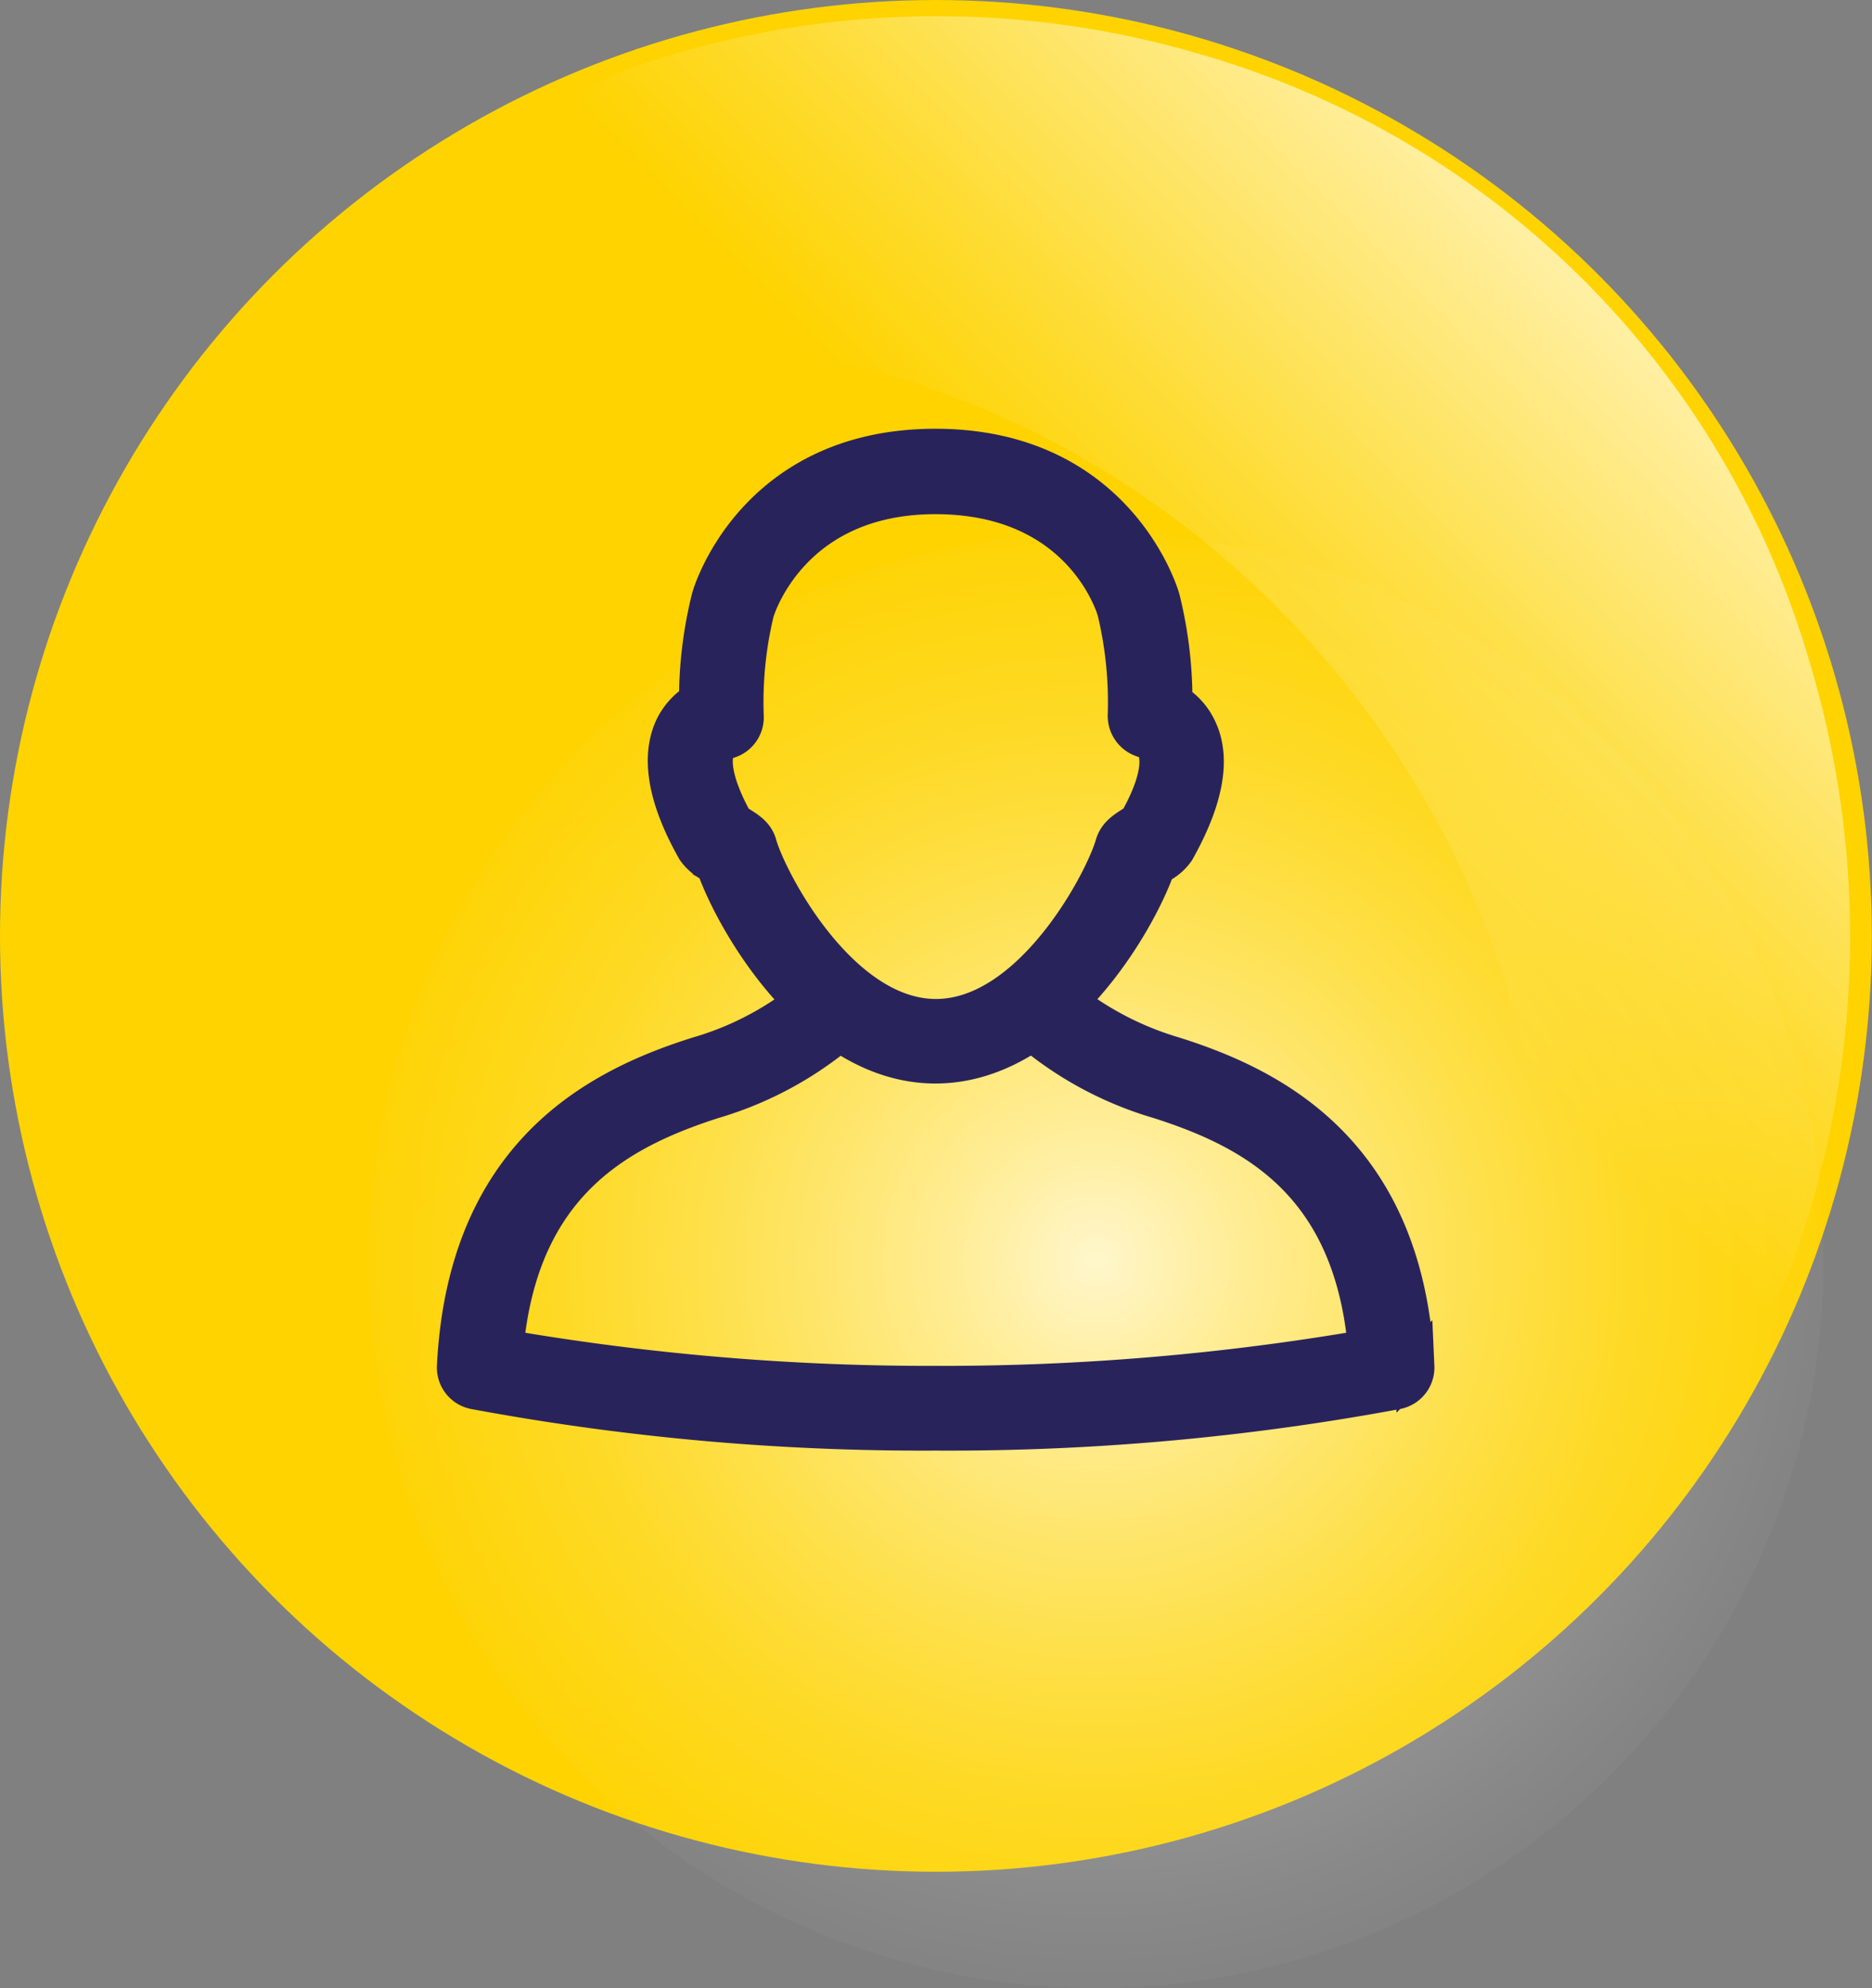 <svg xmlns="http://www.w3.org/2000/svg" xmlns:xlink="http://www.w3.org/1999/xlink" viewBox="0 0 106.07 112.66"><rect x="0" y="0" width="106.07" height="112.66" fill="#808080" stroke="none"/><defs><style>.new_client-1{fill:#fed300;}.new_client-2{fill:url(#linear-gradient);}.new_client-3{opacity:0.8;fill:url(#radial-gradient);}.new_client-4{fill:#29235c;stroke:#29235c;stroke-miterlimit:10;stroke-width:2.27px;}</style><linearGradient id="linear-gradient" x1="102.99" y1="3.74" x2="66.25" y2="40.08" gradientUnits="userSpaceOnUse"><stop offset="0" stop-color="#fff"/><stop offset="0.31" stop-color="#fff" stop-opacity="0.68"/><stop offset="0.79" stop-color="#fff" stop-opacity="0.19"/><stop offset="1" stop-color="#fff" stop-opacity="0"/></linearGradient><radialGradient id="radial-gradient" cx="62.11" cy="71.44" r="47.27" gradientTransform="translate(68.71 -23) rotate(45)" gradientUnits="userSpaceOnUse"><stop offset="0" stop-color="#fff"/><stop offset="0.16" stop-color="#fff" stop-opacity="0.75"/><stop offset="0.33" stop-color="#fff" stop-opacity="0.53"/><stop offset="0.49" stop-color="#fff" stop-opacity="0.34"/><stop offset="0.64" stop-color="#fff" stop-opacity="0.19"/><stop offset="0.78" stop-color="#fff" stop-opacity="0.09"/><stop offset="0.9" stop-color="#fff" stop-opacity="0.02"/><stop offset="1" stop-color="#fff" stop-opacity="0"/></radialGradient></defs><g id="Calque_2" data-name="Calque 2"><g id="Calque_1-2" data-name="Calque 1"><circle class="new_client-1" cx="53.03" cy="53.03" r="53.03"/><path class="new_client-2" d="M68,3.07a52.72,52.72,0,0,0-32.48.86c-8.16,2.93-6.36,15,2.29,15.29l.68,0C65,20.59,86.43,42.29,87.69,69l0,.65C88,77.43,98.63,79.26,101.4,72a53.93,53.93,0,0,0,1.1-34.6A50.46,50.46,0,0,0,68,3.07Z"/><circle class="new_client-3" cx="62.11" cy="71.44" r="41.22" transform="translate(-32.32 64.84) rotate(-45)"/><path class="new_client-4" d="M53,60.26c-6.66,0-11.31-8-12.44-11.27l-.17-.1a2.5,2.5,0,0,1-.93-.8c-1.61-2.85-2-5.13-1.26-6.78a3.54,3.54,0,0,1,1.41-1.55,23.56,23.56,0,0,1,.69-5.8c0-.09,2.41-8.53,12.7-8.53S65.72,33.87,65.74,34a23.68,23.68,0,0,1,.69,5.81,3.47,3.47,0,0,1,1.4,1.55c.78,1.65.35,3.93-1.25,6.78a2.5,2.5,0,0,1-.93.8l-.17.1C64.35,52.28,59.7,60.26,53,60.26ZM41.57,46.63l.18.11c.55.34,1,.61,1.14,1.16.6,2.09,4.66,9.84,10.14,9.84S62.58,50,63.18,47.91c.16-.56.59-.83,1.14-1.17l.18-.11C66,44,65.73,42.8,65.56,42.41a1.05,1.05,0,0,0-.66-.59,1.29,1.29,0,0,1-1-1.3,22.22,22.22,0,0,0-.6-5.92C63.23,34.34,61.35,28,53,28s-10.25,6.59-10.27,6.66a21.93,21.93,0,0,0-.59,5.91,1.26,1.26,0,0,1-1,1.31,1,1,0,0,0-.63.58C40.34,42.8,40.11,44,41.57,46.63Z"/><path class="new_client-4" d="M53,81.06a138.54,138.54,0,0,1-26.11-2.34,1.26,1.26,0,0,1-1-1.29C26.5,65.37,34,61.63,39.6,59.87a17.63,17.63,0,0,0,6.63-3.61A1.26,1.26,0,0,1,48,58.05a20,20,0,0,1-7.64,4.22C35,64,29.35,67,28.52,76.46A141.8,141.8,0,0,0,53,78.53a141.49,141.49,0,0,0,24.52-2.07C76.72,67,71.12,64,65.71,62.27a20,20,0,0,1-7.65-4.22,1.26,1.26,0,0,1,1.78-1.79,18,18,0,0,0,6.63,3.61c5.59,1.76,13.1,5.5,13.67,17.56a1.26,1.26,0,0,1-1,1.29A138.59,138.59,0,0,1,53,81.06Z"/></g></g></svg>